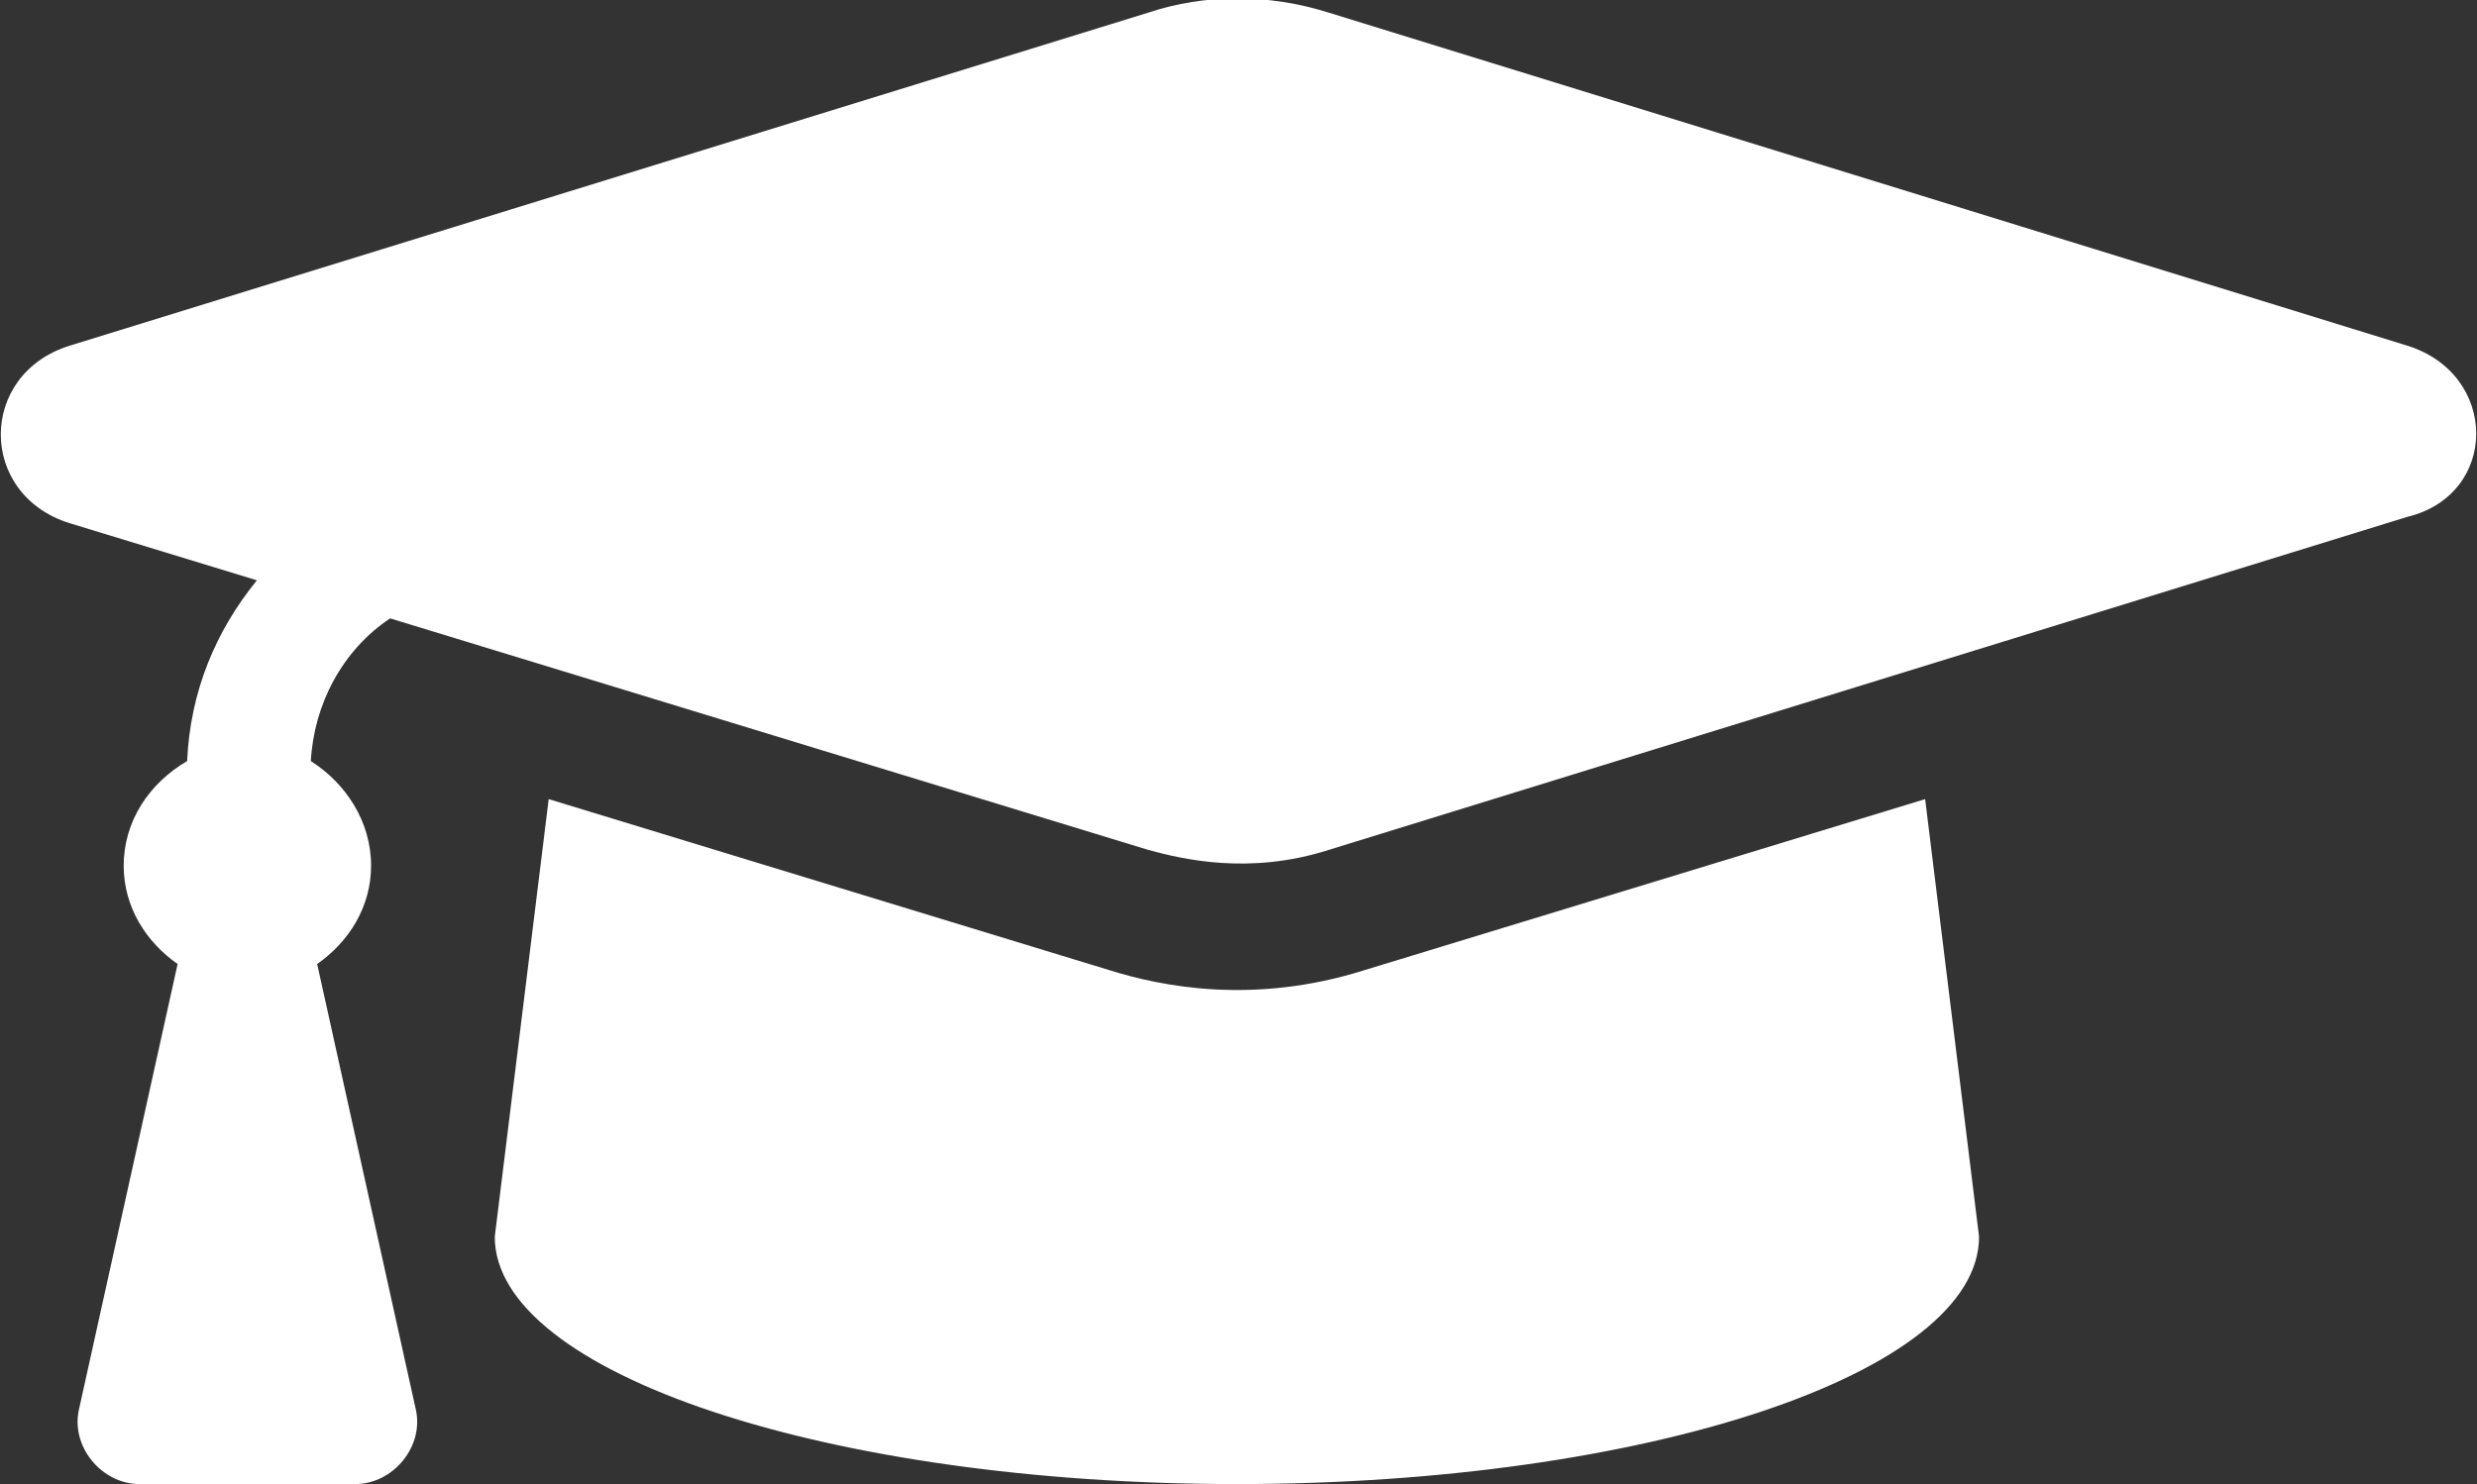 <?xml version="1.0" encoding="utf-8"?>
<!-- Generator: Adobe Illustrator 22.0.1, SVG Export Plug-In . SVG Version: 6.00 Build 0)  -->
<!DOCTYPE svg PUBLIC "-//W3C//DTD SVG 1.1//EN" "http://www.w3.org/Graphics/SVG/1.1/DTD/svg11.dtd">
<svg version="1.1" id="Layer_1" xmlns="http://www.w3.org/2000/svg" xmlns:xlink="http://www.w3.org/1999/xlink" x="0px" y="0px"
	 viewBox="0 0 78.1 46.8" style="enable-background:new 0 0 78.1 46.8;" xml:space="preserve">
<rect x="0" y="0" width="78.1" height="46.8" fill="#333333" stroke="none"/>
<style type="text/css">
	.st0{fill:#FFFFFF;}
</style>
<path class="st0" d="M75.9,10.9l-34-10.5c-1.9-0.6-3.9-0.6-5.7,0l-34,10.5c-2.9,0.9-2.9,4.7,0,5.6l5.9,1.8C6.8,19.9,6,21.8,5.9,24
	c-1.2,0.7-2,1.9-2,3.3c0,1.3,0.7,2.4,1.7,3.1l-3.1,14c-0.3,1.2,0.7,2.4,1.9,2.4h6.8c1.2,0,2.2-1.2,1.9-2.4l-3.1-14
	c1-0.7,1.7-1.8,1.7-3.1c0-1.4-0.8-2.6-1.9-3.3c0.1-1.8,1-3.5,2.5-4.5l23.9,7.3c1.1,0.3,3.2,0.8,5.7,0l34-10.5
	C78.8,15.6,78.8,11.8,75.9,10.9L75.9,10.9z M43,30.6c-3.5,1.1-6.4,0.5-8,0l-17.7-5.4L15.6,39c0,4.3,10.5,7.8,23.4,7.8
	s23.4-3.5,23.4-7.8l-1.7-13.8L43,30.6z"/>
</svg>
